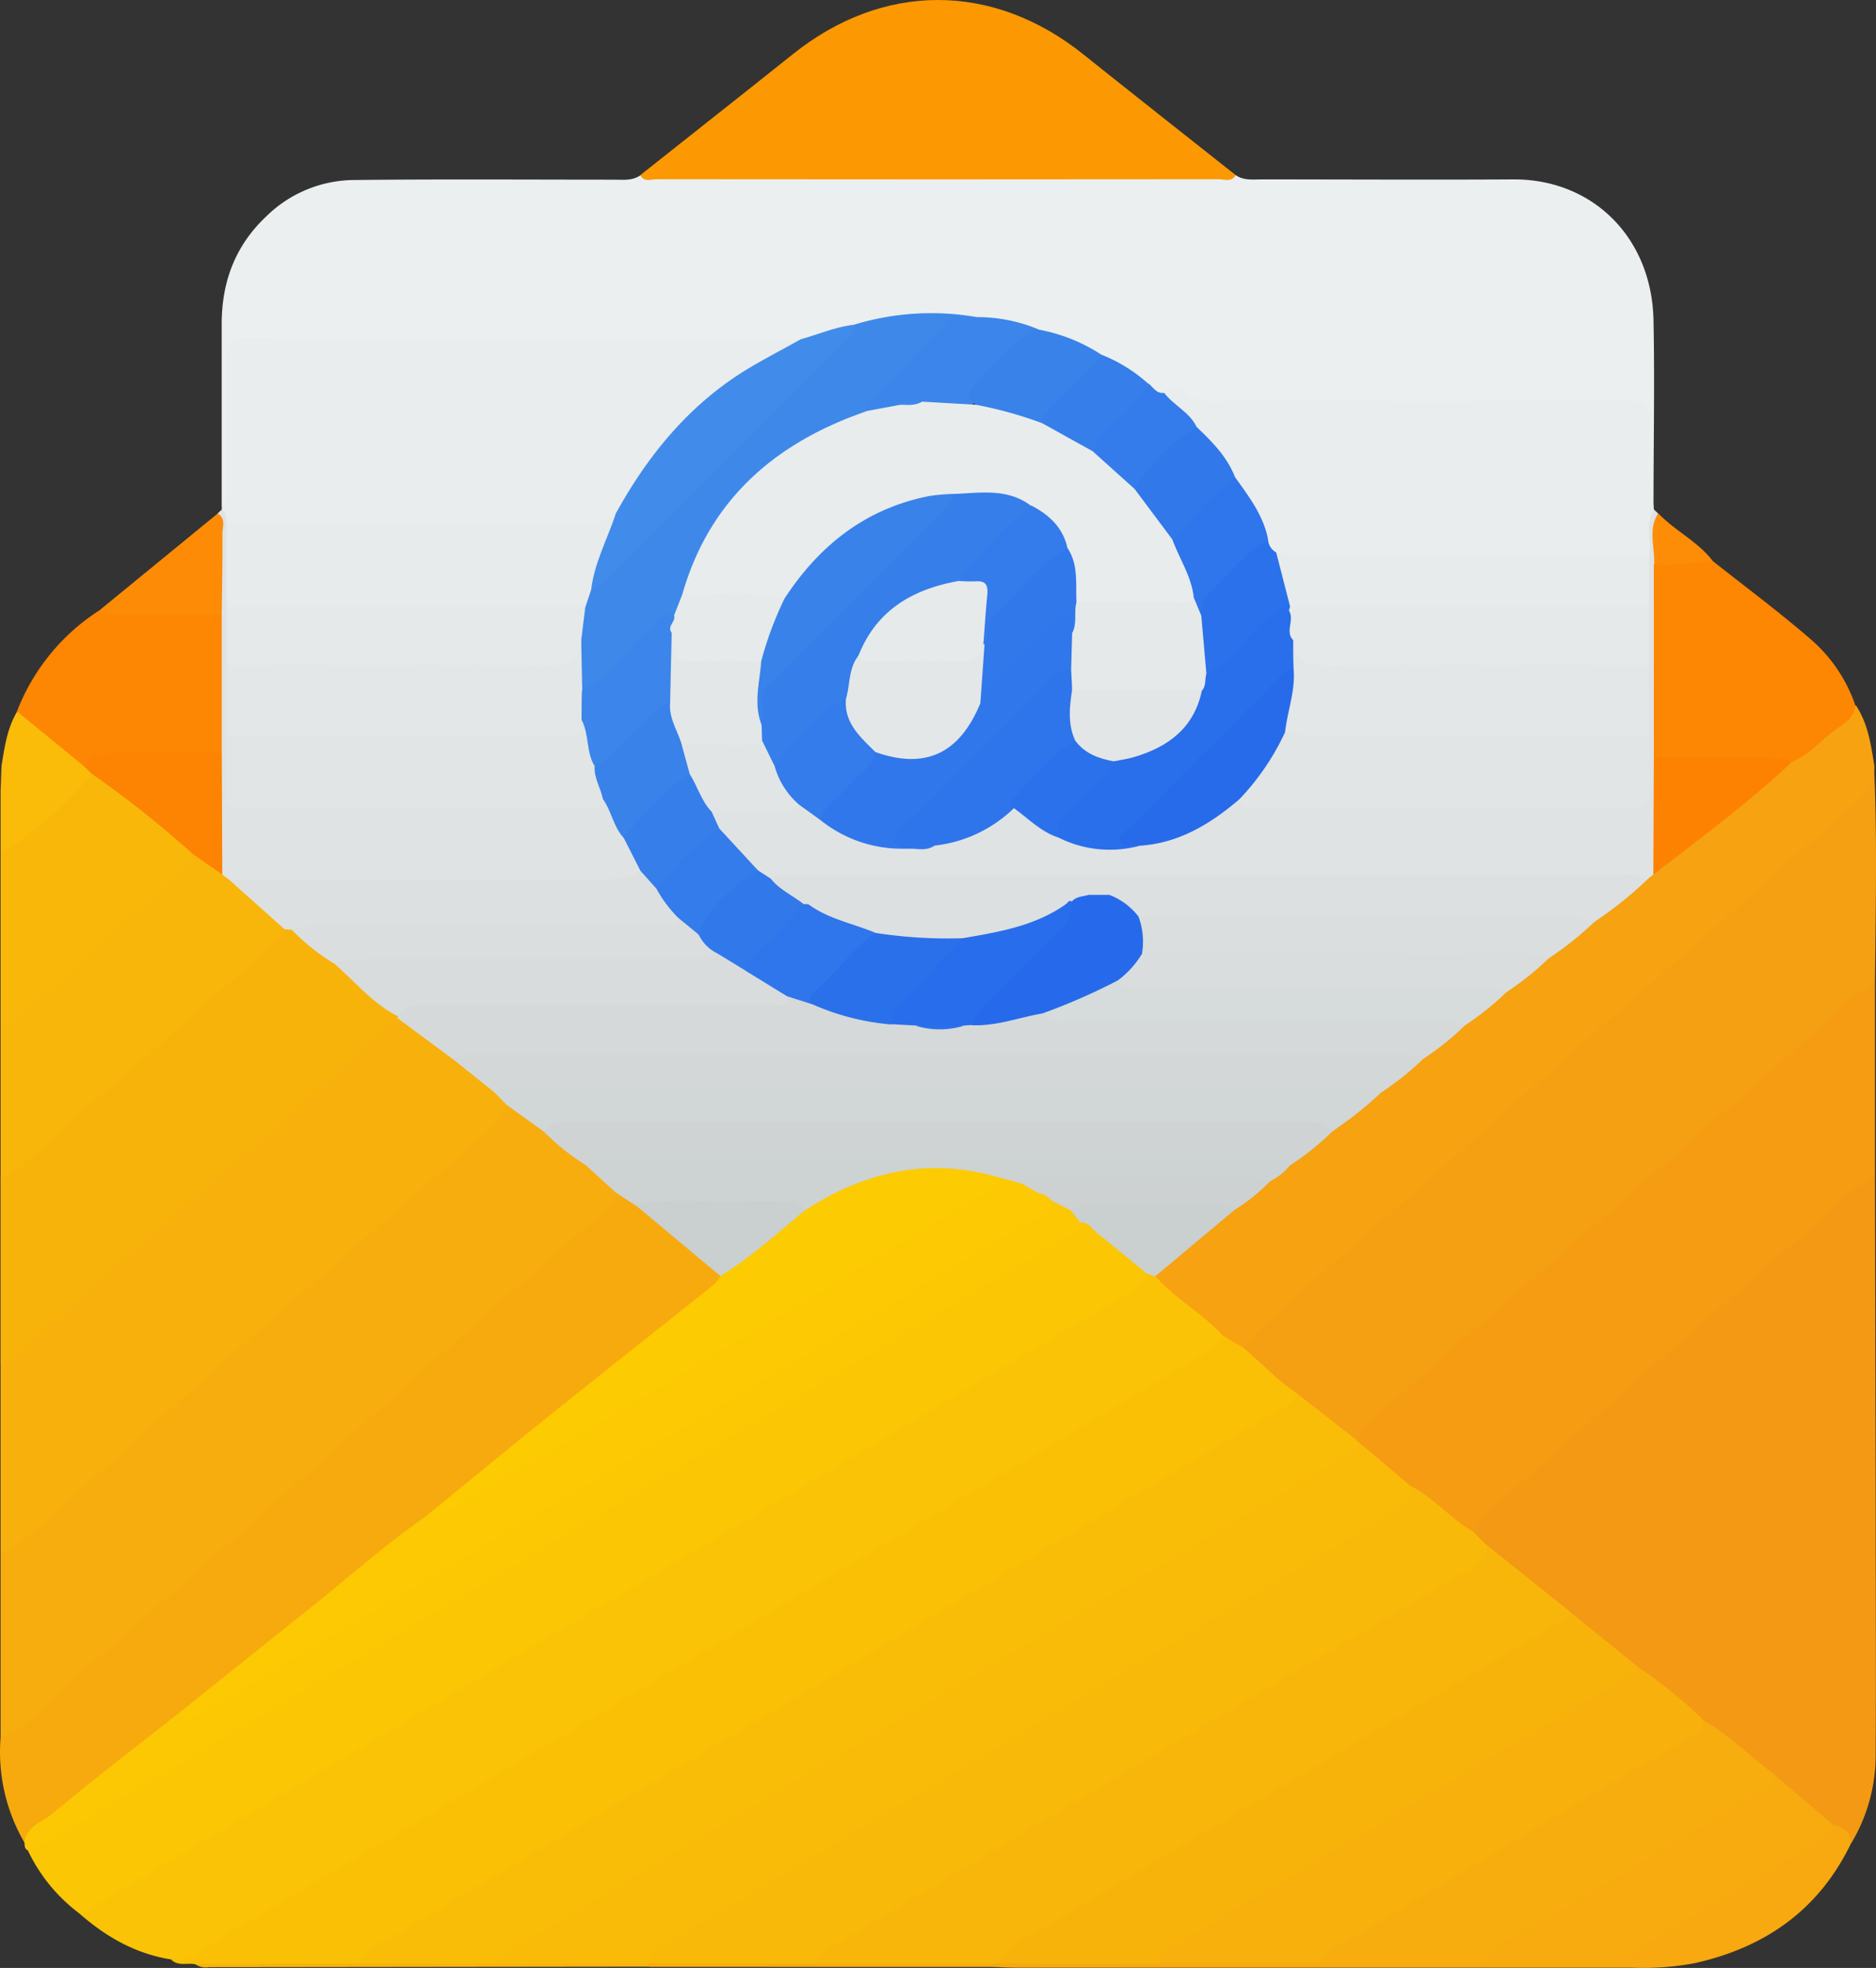 <svg xmlns:inkscape="http://www.inkscape.org/namespaces/inkscape" xmlns:sodipodi="http://sodipodi.sourceforge.net/DTD/sodipodi-0.dtd" xmlns="http://www.w3.org/2000/svg" xmlns:svg="http://www.w3.org/2000/svg" viewBox="0 0 335.246 351.593" id="svg220" sodipodi:docname="8fe903d499d61062f8ccfb466176383d.svg" width="335.246" height="351.593"><rect x="0" y="0" width="335.246" height="351.593" fill="#333333" stroke="none"/><defs id="defs4"><style id="style2">.cls-1{fill:#ebeff0;}.cls-2{fill:#f49914;}.cls-3{fill:#fbc305;}.cls-4{fill:#f59f12;}.cls-5{fill:#f7ad0d;}.cls-6{fill:#fac006;}.cls-7{fill:#fbc604;}.cls-8{fill:#f7aa0e;}.cls-9{fill:#f59c13;}.cls-10{fill:#f8b00c;}.cls-11{fill:#e9edee;}.cls-12{fill:#f6a211;}.cls-13{fill:#fc9802;}.cls-14{fill:#f8b30b;}.cls-15{fill:#dfe3e4;}.cls-16{fill:#fcc803;}.cls-17{fill:#f9b60a;}.cls-18{fill:#fd8602;}.cls-19{fill:#f9b809;}.cls-20{fill:#f7a90f;}.cls-21{fill:#fabb09;}.cls-22{fill:#fd8b05;}.cls-23{fill:#fd8c06;}.cls-24{fill:#f7ab0e;}.cls-25{fill:#3e88ea;}.cls-26{fill:#418cea;}.cls-27{fill:#3c85ea;}.cls-28{fill:#3982ea;}.cls-29{fill:#367eea;}.cls-30{fill:#347ceb;}.cls-31{fill:#f9b909;}.cls-32{fill:#cacfcf;}.cls-33{fill:#fabd07;}.cls-34{fill:#d1d6d7;}.cls-35{fill:#cfd3d4;}.cls-36{fill:#cdd2d2;}.cls-37{fill:#fccb02;}.cls-38{fill:#fcc903;}.cls-39{fill:#cacfd0;}.cls-40{fill:#fabb08;}.cls-41{fill:#d5d9da;}.cls-42{fill:#d3d7d8;}.cls-43{fill:#e7ebec;}.cls-44{fill:#dce0e1;}.cls-45{fill:#dadedf;}.cls-46{fill:#d6dbdc;}.cls-47{fill:#d9ddde;}.cls-48{fill:#fd8202;}.cls-49{fill:#cdd1d2;}.cls-50{fill:#2b71eb;}.cls-51{fill:#2f75eb;}.cls-52{fill:#3178eb;}.cls-53{fill:#d8dcdd;}.cls-54{fill:#e1e5e6;}.cls-55{fill:#e3e7e8;}.cls-56{fill:#e5e9ea;}.cls-57{fill:#296eeb;}.cls-58{fill:#3077eb;}.cls-59{fill:#2e74eb;}.cls-60{fill:#276beb;}.cls-61{fill:#347beb;}.cls-62{fill:#fd8302;}.cls-63{fill:#e8eced;}.cls-64{fill:#e6eaeb;}.cls-65{fill:#266aeb;}.cls-66{fill:#286deb;}.cls-67{fill:#2b70eb;}.cls-68{fill:#e2e6e7;}</style></defs><g id="Layer_2" data-name="Layer 2" transform="translate(0.006,0.03)"><g id="Layer_1-2" data-name="Layer 1"><path class="cls-1" d="m 220.82,31.26 c 1.44,1 3.09,0.76 4.69,0.76 14.93,0 29.86,0.09 44.79,0 14.32,-0.12 24.89,10.41 25.18,25.17 0.22,11.06 0,22.14 0,33.21 -2.07,-0.42 -1.75,-2.18 -1.83,-3.55 -0.21,-3.23 0,-6.47 -0.1,-9.71 -0.08,-3.84 -0.42,-4.23 -4.37,-4.24 -14.19,-0.06 -28.38,0 -42.57,0 -9,0 -17.94,-0.21 -26.89,0.1 -3.88,0.13 -7.17,-1.59 -10.79,-2.12 a 4.79,4.79 0 0 1 -4.06,-1.28 36.7,36.7 0 0 0 -8.53,-5.61 48.21,48.21 0 0 0 -11.26,-4.39 58.46,58.46 0 0 0 -11.06,-2.15 56.08,56.08 0 0 0 -21.23,1.53 c -3.63,0.61 -7,2.29 -10.73,2.55 -31.27,0.4 -62.54,0.07 -93.81,0.18 -6.7,0 -6.7,0 -6.71,6.85 0,5.86 0.1,11.72 -0.06,17.57 -0.05,1.57 0.52,3.65 -1.87,4.3 q 0,-16.25 0,-32.49 c 0,-7.52 2.33,-14 8,-19.34 a 22.59,22.59 0 0 1 15.77,-6.47 c 15.44,-0.17 30.87,-0.06 46.3,-0.06 1.61,0 3.26,0.23 4.71,-0.75 a 77.57,77.57 0 0 1 11.9,-0.46 h 81.15 a 96.57,96.57 0 0 1 13.38,0.4 z" id="path6"></path><path class="cls-2" d="m 335.06,210.1 q 0.06,29.1 0.12,58.18 c 0,15.05 0.08,30.09 0,45.13 a 30.52,30.52 0 0 1 -4.36,15.87 c -1.26,-0.74 -2,-2.13 -3.46,-2.64 -3.67,-2.77 -7,-6 -10.6,-8.79 -4.23,-3.26 -8.18,-6.88 -12.64,-9.85 a 133.29,133.29 0 0 0 -12,-9.69 c -3.84,-3.41 -7.88,-6.58 -12,-9.65 -4.84,-4.19 -10,-8 -14.89,-12.12 -0.95,-0.8 -2.1,-1.45 -2.27,-2.86 0.11,-1.9 1.26,-3.19 2.6,-4.35 19.87,-17.28 39.42,-34.91 59.34,-52.13 2.34,-2 4.44,-4.35 7,-6.14 0.89,-0.67 1.71,-1.94 3.16,-0.96 z" id="path8"></path><path class="cls-3" d="m 30.59,350.05 c -6.37,-1 -11.69,-4.06 -16.45,-8.24 1.57,-2.26 4.14,-3.14 6.35,-4.46 Q 73.67,305.66 126.9,274.09 c 24.76,-14.71 49.49,-29.46 74.32,-44 a 23.55,23.55 0 0 0 3.5,-2.77 2,2 0 0 1 2.07,0.33 c 3,2.5 6.19,4.84 9.16,7.41 1.21,1.05 2.45,2.08 2.81,3.76 -0.4,2.25 -2.24,3.24 -3.91,4.25 -22.93,13.84 -46,27.38 -69,41.09 q -22.47,13.39 -45,26.73 Q 69,329.7 37.21,348.59 c -2.05,1.22 -4.1,2.41 -6.62,1.46 z" id="path10"></path><path class="cls-4" d="m 334.89,136.87 c 0.6,12.94 0.27,25.89 0.17,38.84 -4.6,4.51 -9.54,8.66 -14.41,12.87 -7.24,6.26 -14.41,12.61 -21.57,19 -9.4,8.33 -18.9,16.55 -28.24,25 -7.95,7.15 -16.15,14 -24,21.24 a 46.17,46.17 0 0 1 -4.33,3.55 c -2.54,0.11 -3.77,-2.08 -5.51,-3.31 -1.9,-1.34 -3.7,-2.86 -5.59,-4.24 -3.43,-2.72 -7.15,-5.13 -9.6,-8.91 0.29,-2.2 2,-3.4 3.49,-4.67 q 17.3,-15.09 34.47,-30.33 17.17,-15.24 34.7,-30.63 c 9.22,-8.16 18.42,-16.35 27.76,-24.38 3,-2.59 5.71,-5.6 9,-7.84 2.23,-1.65 1.52,-4.73 3.66,-6.19 z" id="path12"></path><path class="cls-5" d="m 0.1,310.37 v -32.93 c 11.21,-10 22.59,-19.83 33.81,-29.82 11.6,-10.32 23.39,-20.44 34.88,-30.88 7.17,-6.51 14.92,-12.39 21.56,-19.48 3.19,-0.06 4.66,2.83 7.07,4.12 2.46,2.13 5,4.18 7.62,6.09 1.75,2 4.61,2.83 5.5,5.62 -0.22,3.29 -2.94,4.79 -5,6.62 Q 87.1,236 68.63,252.24 C 55.17,264 41.78,275.89 28.33,287.69 21,294.15 13.5,300.55 6.25,307.17 c -1.71,1.57 -3.14,4 -6.15,3.2 z" id="path14"></path><path class="cls-6" d="m 222.2,240.78 c 3.25,2.74 6.15,5.9 9.72,8.25 0.36,1.95 -1.2,2.58 -2.43,3.32 -22.28,13.43 -44.73,26.59 -67.08,39.92 q -21.65,12.9 -43.35,25.73 c -16.27,9.66 -32.52,19.36 -48.83,29 -2.42,1.42 -4.23,4 -7.34,4.18 -9.36,-0.18 -18.71,0.35 -28.06,-0.28 -1.41,-0.27 -3,0.4 -4.24,-0.81 3.6,0.34 6,-2.23 8.68,-3.83 q 29.54,-17.36 59,-34.86 21.94,-13 43.84,-26.08 l 59.22,-35.17 c 4.69,-2.79 9.33,-5.67 14,-8.48 a 8.49,8.49 0 0 0 3.16,-3.08 c 1.97,-0.59 2.98,0.59 3.71,2.19 z" id="path16"></path><path class="cls-7" d="m 205,227.51 c -0.19,1.56 -1.35,2.24 -2.56,3 q -35.52,21.09 -71,42.2 Q 92,296 52.6,319.25 c -12.17,7.2 -24.3,14.48 -36.45,21.71 a 15.53,15.53 0 0 1 -2,0.85 A 30.24,30.24 0 0 1 5,330.63 c 2.76,-3 6.51,-4.55 9.91,-6.55 24.68,-14.59 49.26,-29.35 73.93,-43.94 33.48,-19.79 66.83,-39.79 100.36,-59.49 1.3,-0.76 2.43,-1.75 3.66,-2.59 1.75,-0.61 2.76,0.65 3.89,1.55 3.03,2.39 6.19,4.56 8.25,7.9 z" id="path18"></path><path class="cls-8" d="m 0.1,310.37 c 4.82,-1.62 7.63,-5.86 11.26,-8.95 C 26.07,288.88 40.49,276 55,263.19 c 9.48,-8.38 18.85,-16.87 28.31,-25.26 8.07,-7.15 16.22,-14.21 24.3,-21.36 1.08,-1 2.41,-1.86 2.42,-3.59 1.88,-0.4 3,1 4.21,1.92 4.16,3.34 8.35,6.66 12.5,10 1.06,0.85 2.26,1.6 2.4,3.15 -0.18,1.69 -1.54,2.44 -2.69,3.36 q -24.78,19.94 -49.64,39.77 c -6.07,4.7 -12,9.63 -18,14.35 -8.73,7 -17.41,14 -26.19,20.95 -9.36,7.65 -19,15 -28.2,22.79 A 32.21,32.21 0 0 1 0.1,310.37 Z" id="path20"></path><path class="cls-9" d="m 242.41,257.23 c 1.64,-3.32 4.82,-5.2 7.39,-7.57 7.65,-7 15.59,-13.77 23.42,-20.61 11.48,-10 23,-20 34.44,-30 7,-6.12 14,-12.28 20.8,-18.56 a 23.85,23.85 0 0 1 6.6,-4.75 v 34.36 c -5.28,2.67 -9,7.26 -13.38,11 -12.15,10.36 -24.07,21 -36.05,31.51 -6.69,5.89 -13.35,11.82 -20,17.72 a 9.75,9.75 0 0 0 -2.26,3.38 c -1.87,0.43 -2.94,-1 -4.18,-1.92 -2.47,-1.84 -4.67,-4.05 -7.4,-5.56 -3.13,-2.78 -6.6,-5.19 -9.27,-8.48 z" id="path22"></path><path class="cls-10" d="m 90.52,197.36 c -0.75,3 -3.34,4.61 -5.41,6.44 -13.27,11.73 -26.73,23.26 -40,34.95 -9.5,8.35 -18.87,16.84 -28.3,25.26 q -6.7,5.99 -13.4,11.84 a 6.09,6.09 0 0 1 -3.31,1.59 v -33.69 c 2.1,-3.19 5.43,-5.09 8.21,-7.51 17.82,-15.54 35.35,-31.39 53.26,-46.83 3.1,-2.67 5.92,-5.67 9.41,-7.89 4.29,1 6.73,4.74 10.17,7 2.52,2 5.07,4 7.53,6.05 0.78,0.81 2.22,1.21 1.84,2.79 z" id="path24"></path><path class="cls-11" d="m 39.65,90.38 c 1.2,-1.11 0.7,-2.57 0.71,-3.88 0,-7.59 0.09,-15.19 0,-22.78 0,-2.32 0.54,-3.32 3.1,-3.31 q 49.86,0.17 99.7,0.17 c -0.38,1.76 -2,2.09 -3.27,2.74 -11.93,6.13 -21.35,14.83 -27.64,26.77 a 8.21,8.21 0 0 1 -2.9,3.34 c -1.79,1.13 -3.79,1.12 -5.78,1.12 q -29.26,0 -58.52,0 a 10.65,10.65 0 0 1 -4,-0.5 c -1.36,-0.59 -1.37,-1.81 -1.41,-3 -0.03,-0.23 -0.01,-0.45 0.01,-0.67 z" id="path26"></path><path class="cls-12" d="m 222.2,240.78 -3.74,-2.23 c -3.62,-4 -8.49,-6.52 -12,-10.6 -0.25,-1.53 0.94,-2.16 1.88,-2.91 3.94,-3.16 7.84,-6.38 11.85,-9.46 2.05,-1.74 4.25,-3.29 6.25,-5.1 a 34.91,34.91 0 0 0 3.88,-3.1 c 2.55,-1.88 5,-3.91 7.42,-6 3,-2.15 5.76,-4.66 8.74,-6.86 2.49,-2 5,-4 7.5,-6 2.5,-2 5,-4 7.48,-6 2.48,-2 4.95,-4 7.49,-6 2.54,-2 4.94,-4 7.47,-6 2.72,-2.23 5.49,-4.41 8.22,-6.63 3,-2.43 6.15,-4.7 9,-7.36 a 15.5,15.5 0 0 1 1.64,-1.26 c 8.4,-6.42 16.55,-13.16 24.77,-19.82 a 145.9,145.9 0 0 0 11.6,-9.46 c 2.17,3.27 2.68,7 3.3,10.79 -0.13,4.46 -3.18,6.76 -6.3,9.36 -7.15,5.93 -13.95,12.29 -20.92,18.43 -9.77,8.59 -19.59,17.12 -29.35,25.71 -7.07,6.23 -14.06,12.55 -21.13,18.78 -9.94,8.76 -19.95,17.45 -29.87,26.24 -1.91,1.7 -3.48,3.7 -5.18,5.48 z" id="path28"></path><path class="cls-13" d="m 220.82,31.26 c -0.74,1.31 -2,0.73 -3,0.73 q -50.2,0.06 -100.42,0 c -1,0 -2.27,0.59 -3,-0.72 9.06,-7.19 18.16,-14.33 27.19,-21.55 16.18,-13 35.84,-13 52.05,0 9.02,7.22 18.11,14.36 27.18,21.54 z" id="path30"></path><path class="cls-11" d="m 208,70.18 c 1.25,-0.68 2.73,-1.29 3.84,-0.22 2.29,2.19 5,1.71 7.71,1.71 23.67,0 47.34,0.09 71,-0.08 3.56,0 4.31,1.12 4.32,4.44 0,4.77 -1,9.64 0.64,14.35 0,0.21 0,0.43 0.07,0.64 -0.09,3 1.21,6 -1,8.76 -1.6,0.91 -3.37,0.77 -5.09,0.77 q -27,0 -54,0 a 17.77,17.77 0 0 1 -6.6,-0.87 4.16,4.16 0 0 1 -2.89,-2.47 c -1.16,-4.28 -3.59,-7.92 -5.95,-11.59 -1.56,-3.48 -4.33,-6.05 -6.69,-8.94 -1.27,-2.59 -4.87,-3.27 -5.36,-6.5 z" id="path32"></path><path class="cls-14" d="m 71,181.85 c -5.3,4.83 -10.55,9.71 -15.9,14.47 -5.17,4.6 -10.46,9.06 -15.67,13.61 -10,8.71 -19.93,17.39 -29.82,26.18 -3,2.71 -5.82,5.75 -9.52,7.64 V 210.1 c 12,-10.57 24.08,-21.11 36.05,-31.75 4.83,-4.28 9.66,-8.56 14.57,-12.74 a 2.52,2.52 0 0 1 1.58,-0.07 c 2.73,1.78 5.05,4.11 7.74,6 3.72,3.2 7.4,6.44 10.93,9.85 0.04,0.12 0.04,0.29 0.04,0.46 z" id="path34"></path><path class="cls-15" d="m 294.7,99.36 c 0.54,-2.76 -0.86,-5.71 0.88,-8.33 l 0.69,0.64 c 0.62,3.18 0.33,6.39 0.35,9.6 q 0.27,17 0,34 c 0.19,5.47 0.05,10.93 0.08,16.4 a 7.25,7.25 0 0 1 -1.27,4.58 l -1.14,0.9 a 26.89,26.89 0 0 1 -5.95,0.33 c -49.81,0 -99.63,-0.09 -149.44,0.06 a 4.25,4.25 0 0 1 -3.57,-1.19 c -2.5,-2.73 -5.5,-5 -7.56,-8.17 -0.42,-1.22 -1.66,-2.42 -0.11,-3.7 3.36,-1 6.8,-0.31 10.2,-0.5 a 13.46,13.46 0 0 0 4.32,-0.63 c 2.38,-0.52 3.4,1.56 5,2.58 a 26,26 0 0 0 14.28,4.86 c 0.55,0 1.09,0 1.63,0 a 9.59,9.59 0 0 0 3.69,-0.41 c 5.28,-0.86 9.74,-3.56 14.15,-6.36 3.49,0.75 5.49,4.19 9,5 a 23.91,23.91 0 0 0 13.43,1.38 31.11,31.11 0 0 0 15.08,-6.4 c 1.16,-0.91 2.31,-1.93 4,-1.25 a 33.63,33.63 0 0 0 5.21,0.36 q 30.25,0 60.51,0 c 5.26,0 5.42,-0.2 5.46,-5.47 0,-2 -0.07,-4 0.07,-6 -0.1,-4.23 -0.12,-8.46 0,-12.7 -0.1,-3.51 -0.11,-7 0,-10.55 0.15,-3.04 -0.8,-6.19 1.01,-9.03 z" id="path36"></path><path class="cls-16" d="m 4.37,329.29 c 0.25,-3 3.11,-3.75 4.9,-5.23 7.49,-6.22 15.23,-12.15 22.88,-18.19 2.7,0.2 4.7,-1.46 6.79,-2.7 q 45,-26.81 90,-53.5 c 17.79,-10.56 35.52,-21.24 53.41,-31.64 a 25.71,25.71 0 0 0 5.2,-3.64 c 1.65,-0.7 2.77,0.41 4,1.17 a 3.3,3.3 0 0 1 1.44,2.79 c -0.26,1.77 -1.85,2.25 -3.07,3 Q 154.25,242.62 118.54,263.8 80.64,286.3 42.69,308.83 24.75,319.47 6.78,330 a 9.16,9.16 0 0 1 -1.74,0.6 c -0.6,-0.23 -0.64,-0.77 -0.67,-1.31 z" id="path38"></path><path class="cls-17" d="m 50.86,166 c -5.33,6.45 -12.32,11.1 -18.28,16.87 -4.8,4.63 -10.1,8.74 -15.11,13.16 -5.01,4.42 -9.8,8.74 -14.66,13.15 a 3.49,3.49 0 0 1 -2.71,0.95 v -26.96 c 11.28,-10.35 23.4,-19.76 34.08,-30.77 2.62,-0.31 3.89,2 5.81,3 a 15.11,15.11 0 0 1 1.64,1.25 c 2.95,3.23 6.95,5.43 9.23,9.35 z" id="path40"></path><path class="cls-15" d="m 40.86,157.07 -1.14,-0.85 a 7.21,7.21 0 0 1 -1.27,-4.56 c 0,-5.7 -0.12,-11.39 0.07,-17.08 -0.12,-8.18 -0.15,-16.36 0,-24.54 0.07,-6.11 -0.48,-12.24 0.37,-18.33 l 0.69,-0.67 c 0.9,0.54 0.78,1.48 0.87,2.33 2,3.18 0.81,6.7 1.07,10.07 a 29.37,29.37 0 0 1 -0.05,4.78 c 0.1,3.53 0.11,7.07 0,10.6 0.11,4.24 0.12,8.47 0,12.71 0.16,2.6 0.13,5.21 0.06,7.82 -0.07,2.61 1.19,3.85 3.82,3.72 0.87,0 1.74,0 2.61,0 h 52.52 a 38.06,38.06 0 0 0 6.31,-0.38 c 1.59,-0.61 2.24,0.47 2.81,1.62 0.83,1.66 1.62,3.33 2.49,5 0.63,2.48 3.94,4.22 2.06,7.4 -1.92,1.43 -4.18,1.47 -6.42,1.47 q -30.72,0.06 -61.46,0 a 13.59,13.59 0 0 1 -5.41,-1.11 z" id="path42"></path><path class="cls-18" d="m 295.54,135.28 v -34.42 a 13.92,13.92 0 0 1 10.41,-0.75 c 5.9,4.68 11.95,9.16 17.63,14.08 a 27.24,27.24 0 0 1 8,11.89 c -0.3,2.06 -1.84,3.06 -3.39,4.13 -2.71,1.85 -4.77,4.59 -7.94,5.83 -7.58,0.87 -15.17,0.38 -22.76,0.19 a 3.25,3.25 0 0 1 -1.95,-0.95 z" id="path44"></path><path class="cls-19" d="m 34.39,152.49 c 0,1.72 -1.39,2.58 -2.45,3.54 -9.69,8.75 -19.44,17.45 -29.14,26.19 a 3.51,3.51 0 0 1 -2.7,0.95 v -30.68 c 5.33,-5 10.75,-9.89 16.42,-14.52 a 4.19,4.19 0 0 1 3,1.17 c 4.41,3.6 8.92,7.06 13.28,10.71 0.83,0.68 2.01,1.21 1.59,2.64 z" id="path46"></path><path class="cls-18" d="m 39.62,109.84 q 0,12.34 0,24.69 c -1.68,1.43 -3.73,1 -5.67,1.11 -6,0.34 -12.09,-0.9 -18,1.14 a 2.32,2.32 0 0 1 -2.47,-0.06 C 9.61,133.93 5.65,131.22 3.02,127.08 A 37.48,37.48 0 0 1 17.78,109 c 6.38,-0.76 12.77,-0.24 19.15,-0.23 a 3.94,3.94 0 0 1 2.69,1.07 z" id="path48"></path><path class="cls-20" d="m 327.7,326.08 a 3.31,3.31 0 0 1 3.09,3.2 c -5.73,11.93 -15.42,18.69 -28.13,21.47 a 50.39,50.39 0 0 1 -11.11,0.77 q -54.88,0 -109.77,0 c -1.49,0 -3,-0.08 -4.47,-0.13 a 0.87,0.87 0 0 1 0.48,-1.14 4.48,4.48 0 0 1 1.33,-0.42 c 9.16,-0.41 18.32,-0.21 27.49,-0.13 9.65,-0.17 19.3,-0.2 28.95,0 9.43,-0.13 18.86,-0.11 28.28,-0.05 7.57,0.33 15.15,0.08 22.73,0.13 a 7.25,7.25 0 0 0 4.2,-1.27 c 9.52,-6.33 19.47,-12 29.33,-17.75 2.56,-1.53 4.79,-3.59 7.6,-4.68 z" id="path50"></path><path class="cls-21" d="m 3.06,127.08 11.87,9.72 c 0.86,0.1 1.75,0.19 1.51,1.45 A 69,69 0 0 1 0.1,152.49 v -11.26 a 11.14,11.14 0 0 0 0.16,-4.38 c 0.54,-3.37 1.01,-6.76 2.8,-9.77 z" id="path52"></path><path class="cls-22" d="m 39.62,109.84 c -5.84,0 -11.68,0 -17.52,0 A 7.8,7.8 0 0 1 17.78,109 L 38.9,91.71 c 1.53,0.94 0.83,2.46 0.84,3.7 0.04,4.81 -0.07,9.59 -0.12,14.43 z" id="path54"></path><path class="cls-14" d="m 34.83,350.86 29.49,-0.09 a 8.8,8.8 0 0 1 5.31,-1.19 c 6.39,0 12.78,-0.05 19.17,0 7.31,0.1 14.62,0 21.93,0 a 15.41,15.41 0 0 1 4.07,0.32 2.86,2.86 0 0 1 1.2,0.73 v 0.71 l -78.65,0.09 a 3.36,3.36 0 0 1 -2.52,-0.57 z" id="path56"></path><path class="cls-23" d="m 306,100.11 a 48.4,48.4 0 0 1 -10.41,0.75 c 0.17,-3.07 -1.15,-6.25 0.73,-9.19 2.93,3.09 6.98,4.97 9.68,8.44 z" id="path58"></path><path class="cls-24" d="m 116,351.38 v -0.6 c 1.28,-1.31 3,-1.18 4.55,-1.19 8.46,0 16.91,-0.1 25.36,0 q 13.08,-0.12 26.14,0 c 1.83,0 3.78,-0.27 5.31,1.19 v 0.61 z" id="path60"></path><path class="cls-19" d="M 0.26,136.85 A 4.14,4.14 0 0 1 0.1,141.23 Z" id="path62"></path><path class="cls-25" d="m 152.54,58 a 47.46,47.46 0 0 1 22,-1.38 c -8.54,3.15 -13.24,10.66 -19.06,16.89 -0.95,1.3 -2.48,1.56 -3.85,2.11 -14.31,5.74 -24.22,15.65 -28.87,30.52 -0.48,1.34 -0.45,2.92 -1.75,3.9 -2.66,0.75 -4.2,3 -6.06,4.74 -2.58,2.48 -5,5.15 -7.66,7.54 -1.14,1 -2.47,2.5 -3.94,0.26 -0.72,-2.61 -0.2,-5.29 -0.36,-7.93 a 41.85,41.85 0 0 1 0.81,-6 8.24,8.24 0 0 1 1.13,-3.26 C 121.13,90 136.74,73.89 152.54,58 Z" id="path64"></path><path class="cls-26" d="m 152.54,58 c 0.21,1.63 -1,2.43 -2,3.37 Q 130,82 109.46,102.52 a 13.77,13.77 0 0 1 -3.88,2.83 c -1.22,-4.34 1.14,-7.78 2.88,-11.36 0.37,-0.76 1.06,-1.36 1.49,-2.11 5.69,-10.39 13,-19.39 23.15,-25.69 3.26,-2 6.69,-3.75 10,-5.61 3.17,-0.87 6.18,-2.2 9.44,-2.58 z" id="path66"></path><path class="cls-27" d="m 154.92,73.4 c -0.18,-1.45 0.86,-2.25 1.72,-3.13 4.1,-4.16 8.27,-8.26 12.27,-12.52 1.71,-1.82 3.77,-0.59 5.59,-1.12 a 28.29,28.29 0 0 1 11.22,2.25 81,81 0 0 0 -6.4,5.61 c -2.59,2.43 -4.85,5 -5.68,8.54 -3,0.61 -5.84,-0.7 -8.78,-0.3 a 10.08,10.08 0 0 0 -4.08,0.42 c -1.94,0.25 -3.85,1.46 -5.86,0.25 z" id="path68"></path><path class="cls-28" d="m 174.32,72.28 c -0.87,-0.71 -1.87,-1.4 -0.82,-2.67 a 55.43,55.43 0 0 1 10.76,-10.55 c 0.35,-0.25 1,-0.13 1.46,-0.18 a 30.66,30.66 0 0 1 11.1,4.46 c 0.5,1 -0.12,1.7 -0.71,2.29 -3.36,3.46 -6.65,7 -10.22,10.23 -3.99,-0.77 -8.11,-1.11 -11.57,-3.58 z" id="path70"></path><path class="cls-29" d="m 186.23,75.59 c 0.66,-3.07 3.53,-4.35 5.31,-6.51 1.78,-2.16 3.91,-3.47 5.28,-5.74 a 27.52,27.52 0 0 1 8.26,5.09 c 0.88,1.94 -0.5,3 -1.62,4.16 -2.72,2.74 -5.39,5.51 -8.11,8.24 -3.43,-1.06 -6.91,-2.05 -9.12,-5.24 z" id="path72"></path><path class="cls-30" d="m 195.27,80.56 c 1.36,-3.5 4.71,-5.26 7,-8 1.07,-1.3 2.77,-2.16 2.85,-4.15 0.93,0.65 1.47,1.95 2.91,1.75 1.7,2.22 4.46,3.4 5.77,6 -3.41,4.06 -7.4,7.55 -11,11.39 -3.21,-1.62 -5.99,-3.65 -7.53,-6.99 z" id="path74"></path><path class="cls-31" d="M 145.88,350.77 H 116 c -1,-3.15 1.8,-3.78 3.48,-4.82 C 129,340 138.67,334.43 148.3,328.7 q 49.29,-29.32 98.64,-58.54 a 14.7,14.7 0 0 0 5.19,-4.68 c 4.19,2.13 7.17,5.91 11.22,8.23 l 2.25,2.29 c 1.42,2.56 -0.57,3.68 -2.18,4.74 -4.16,2.75 -8.55,5.12 -12.83,7.68 -30.36,18.2 -60.9,36.11 -91.29,54.27 -4.49,2.63 -8.99,5.31 -13.42,8.08 z" id="path76"></path><path class="cls-17" d="m 145.88,350.77 c 2.05,-3.41 5.72,-4.72 8.86,-6.6 q 35.74,-21.42 71.64,-42.6 c 11.52,-6.83 23.13,-13.52 34.62,-20.4 2,-1.19 4.84,-1.93 4.6,-5.22 l 15,12 c 0,2.57 -2.25,3.07 -3.84,4 -21.53,12.69 -43,25.56 -64.45,38.31 -11.43,6.78 -23,13.32 -34.21,20.52 h -32.22 z" id="path78"></path><path class="cls-14" d="m 178.06,350.77 c 3.33,-4.46 8.52,-6.3 13,-9 15.57,-9.47 31.28,-18.71 47,-28 q 19,-11.28 38.12,-22.5 c 1.58,-0.93 3.35,-1.64 4.4,-3.3 l 12,9.73 c 0.09,2.91 -2.49,3.5 -4.27,4.55 -16.19,9.55 -32.31,19.19 -48.47,28.75 -11.13,6.58 -22.2,13.26 -33.35,19.79 z" id="path80"></path><path class="cls-10" d="m 206.49,350.77 c 0.25,-1.78 1.84,-2.26 3,-3 q 35.64,-21.24 71.32,-42.4 c 4,-2.39 8.56,-4 11.67,-7.73 a 82.24,82.24 0 0 1 12,9.72 c 1,2.52 -1.09,3.28 -2.59,4.16 -8.94,5.21 -17.74,10.64 -26.68,15.85 -11.73,6.85 -23.32,13.93 -35,20.8 a 41.31,41.31 0 0 0 -4.53,2.58 z" id="path82"></path><path class="cls-5" d="m 235.67,350.77 c 0.67,-2.38 3.05,-2.76 4.74,-3.78 q 27.22,-16.38 54.57,-32.55 c 2.23,-1.33 4.52,-2.59 6.8,-3.83 1.35,-0.73 2.62,-1.47 2.73,-3.23 4.68,2.67 8.41,6.58 12.72,9.73 1,3.06 -1.79,3.51 -3.36,4.42 -10.22,5.94 -20.24,12.2 -30.48,18.1 -6.25,3.59 -12.39,7.37 -18.54,11.14 z" id="path84"></path><path class="cls-24" d="m 264.85,350.77 c 2.77,-4 7.32,-5.41 11.19,-7.76 12.61,-7.64 25.39,-15 38,-22.58 1.26,-0.75 3.16,-1.23 3.15,-3.32 l 10.47,9 c -2.36,3.85 -6.69,5 -10.17,7.25 -8.92,5.79 -18.62,10.32 -27.09,16.84 -1.09,0.84 -2.37,0.59 -3.59,0.59 -7.29,-0.01 -14.63,-0.02 -21.96,-0.02 z" id="path86"></path><path class="cls-32" d="m 193,218.35 -1.67,-2.16 a 3,3 0 0 1 3,-1.86 c 7.77,-0.32 15.55,-0.26 23.33,0 a 3,3 0 0 1 3,1.77 l -14.22,11.9 -1.45,-0.44 c -3,-2.45 -5.94,-4.91 -9,-7.32 -0.87,-0.78 -1.56,-1.95 -2.99,-1.89 z" id="path88"></path><path class="cls-33" d="M 89,350.77 H 64.32 c 1.71,-3.58 5.49,-4.55 8.47,-6.34 24.36,-14.61 48.85,-29 73.26,-43.52 q 30.72,-18.24 61.36,-36.59 10.71,-6.39 21.49,-12.65 c 1.2,-0.7 2.4,-1.31 3,-2.64 l 10.49,8.2 v 0 c 1,3.07 -1.81,3.48 -3.36,4.45 -10.58,6.57 -21.4,12.75 -32.09,19.13 C 173,301.06 139,321.13 105.12,341.32 99.77,344.51 94.48,347.79 89,350.77 Z" id="path90"></path><path class="cls-34" d="m 246.85,195.12 a 68.15,68.15 0 0 1 -8.79,7 c -18.56,-1.2 -37.13,-0.39 -55.69,-0.52 -20.45,-0.15 -40.89,-0.06 -61.34,0 -8,0 -16,-0.34 -23.9,0.51 l -6.61,-4.75 -2.19,-2.25 c 0.67,-1.5 2,-1.68 3.42,-1.84 a 35.74,35.74 0 0 1 3.73,-0.1 q 72.12,0 144.22,0 c 2.47,0.05 5.35,-0.84 7.15,1.95 z" id="path92"></path><path class="cls-35" d="m 97.13,202.11 c 1.51,-1.57 3.46,-1.74 5.47,-1.74 h 130 c 2,0 4,0.19 5.46,1.77 a 47.35,47.35 0 0 1 -7.48,6 c -17.44,0.44 -34.89,0.21 -52.33,0.16 -22.31,0 -44.62,0.15 -66.93,0.05 -2.24,0 -4.48,0 -6.71,-0.25 a 42.23,42.23 0 0 1 -7.48,-5.99 z" id="path94"></path><path class="cls-36" d="m 104.61,208.09 c 1,-1.44 2.46,-1 3.76,-1 q 59.24,0 118.47,0 c 1.3,0 2.8,-0.47 3.74,1 A 10.28,10.28 0 0 1 227,211 c -1.69,0.72 -3.44,0.35 -5.18,0.34 -12.09,-0.07 -24.18,0 -36.26,0 a 4.32,4.32 0 0 0 -2.16,0.46 c -2,0.83 -3.75,-0.47 -5.64,-0.56 -5.24,-0.95 -10.38,-2.06 -15.83,-1 a 47.25,47.25 0 0 0 -14.3,5 c -1.41,0.77 -2.75,1.77 -4.52,1.26 -3.49,-1.17 -7.1,-0.58 -10.66,-0.73 -6.26,-0.26 -12.54,0.52 -18.79,-0.37 L 110,213 Z" id="path96"></path><path class="cls-37" d="m 143.73,216.29 c 10.59,-6.9 21.92,-9.62 34.35,-6.07 2.08,1.83 0,2.61 -1,3.31 -2.95,2.07 -6.13,3.81 -9.22,5.65 -27.36,16.3 -54.77,32.5 -82.11,48.83 a 57.6,57.6 0 0 1 -6.65,3.37 c -1,0.42 -2.29,1.28 -2.8,-0.68 7.93,-6.46 15.83,-13 23.81,-19.36 9.15,-7.35 18.37,-14.6 27.53,-21.93 a 6.56,6.56 0 0 0 1.1,-1.47 c 4.55,-4.45 9.26,-8.75 14.99,-11.65 z" id="path98"></path><path class="cls-38" d="m 187.85,214.38 c -0.36,3.16 -3.41,3.44 -5.36,4.62 q -35.55,21.36 -71.28,42.45 -36.21,21.46 -72.32,42.9 c -1.61,0.95 -3.34,1.67 -5,2.52 -1.12,0.57 -1.63,0.15 -1.74,-1 l 26.19,-20.94 a 16.38,16.38 0 0 0 8,-2.65 c 14.33,-8.59 28.75,-17 43.08,-25.6 24.26,-14.54 48.71,-28.76 72.89,-43.44 a 5.33,5.33 0 0 1 3.16,-0.94 c 1.24,0.2 2.32,0.57 2.38,2.08 z" id="path100"></path><path class="cls-38" d="m 185.49,213.11 c -4.36,1.19 -7.83,4.09 -11.62,6.31 -18.73,11 -37.33,22.16 -56,33.27 q -26.13,15.58 -52.26,31.15 c -2.25,1.34 -4.55,2.77 -7.29,1.09 5.89,-4.87 11.7,-9.82 18,-14.23 1.51,1.4 2.59,-0.16 3.59,-0.73 q 18.42,-10.59 36.73,-21.36 29,-17.19 57.92,-34.59 c 1.42,-0.85 4.12,-0.92 3.55,-3.8 l 4.5,1.21 c 1.29,-0.05 2.71,-0.26 2.88,1.68 z" id="path102"></path><path class="cls-39" d="m 143.73,216.29 c -4.86,4.07 -9.56,8.33 -15,11.65 l -15.07,-12.58 c 6.24,-1.58 12.59,-0.45 18.88,-0.75 2.61,-0.12 5.22,0 7.82,0 1.45,-0.05 2.75,0.12 3.37,1.68 z" id="path104"></path><path class="cls-40" d="m 89,350.77 c 3.23,-4 8,-5.72 12.23,-8.27 15.59,-9.47 31.31,-18.74 47,-28 q 37.65,-22.28 75.35,-44.49 c 5.24,-3.09 10.49,-6.17 15.63,-9.41 1.25,-0.79 3.17,-1.23 3.16,-3.33 l 9.73,8.23 c 0.49,2.33 -1.11,3.37 -2.74,4.34 q -26.12,15.51 -52.25,31 -27.19,16.16 -54.4,32.39 c -7.27,4.31 -14.6,8.51 -21.82,12.89 -1.93,1.17 -4.53,1.8 -4.94,4.65 z" id="path106"></path><path class="cls-41" d="m 261.81,183.15 a 50.61,50.61 0 0 1 -7.47,6 38.54,38.54 0 0 1 -6.7,0.5 H 87.91 a 37.22,37.22 0 0 1 -7.07,-0.51 l -9.84,-7.29 0.09,-0.27 c -0.84,-2.12 1,-2.21 2.13,-2.64 2.12,-0.81 4.39,-0.69 6.63,-0.69 q 27.54,0 55.08,0 c 1.71,0 3.47,0.29 5.13,-0.43 2,-0.93 3.6,0.39 5.37,0.79 a 62,62 0 0 0 14.13,3.52 21.59,21.59 0 0 1 4.17,0.33 17.06,17.06 0 0 0 8.22,0 10.43,10.43 0 0 1 1.83,-0.3 c 4.47,0 8.67,-2.3 13.23,-1.54 a 7.61,7.61 0 0 0 4,0.58 c 21.47,0 42.94,0 64.41,0 2.25,0.07 4.84,-0.61 6.39,1.95 z" id="path108"></path><path class="cls-42" d="m 80.84,189.12 c 1.35,-0.84 2.86,-0.72 4.36,-0.72 H 250 c 1.49,0 3,-0.11 4.35,0.73 a 51.37,51.37 0 0 1 -7.49,6 c -1.35,-0.85 -2.86,-0.73 -4.35,-0.73 H 92.68 c -1.49,0 -3,-0.13 -4.35,0.72 z" id="path110"></path><path class="cls-43" d="m 110,91.88 c -1.51,4.47 -3.8,8.69 -4.37,13.47 l -1,3 c -1.41,1.38 -3.22,1.19 -4.94,1.2 q -27.12,0 -54.25,0 c -1.73,0 -3.53,0.14 -4.95,-1.2 v -15 q 32.16,0 64.3,0 c 1.9,0.06 3.68,-0.11 5.21,-1.47 z" id="path112"></path><path class="cls-44" d="m 137.74,157 c 1.34,-0.88 2.86,-0.73 4.34,-0.73 h 147.55 a 8.42,8.42 0 0 1 4.68,0.9 67.83,67.83 0 0 1 -9.19,7.36 5.26,5.26 0 0 1 -2.88,0.64 c -25.53,-0.45 -51.07,-0.17 -76.6,-0.15 a 10,10 0 0 1 -1.11,-0.09 c -2.47,-0.75 -3.94,-3.07 -6.29,-4 a 3.83,3.83 0 0 0 -3.79,-0.26 25.94,25.94 0 0 0 -3.06,1.21 6.7,6.7 0 0 1 -1.81,0.57 c -14.67,0.49 -29.34,0.33 -44,0.1 a 6.91,6.91 0 0 1 -1.28,-0.17 c -2.54,-1.38 -5.75,-1.95 -6.56,-5.38 z" id="path114"></path><path class="cls-45" d="M 203.46,163.72 H 274 c 3.72,0 7.45,-0.15 11.11,0.77 a 58.91,58.91 0 0 1 -8.34,6.69 36.28,36.28 0 0 1 -6.67,0.49 q -29.81,0 -59.62,0 c -2,0 -4,0.21 -5.87,-0.66 -1.93,-2.2 -2,-4.67 -1.15,-7.29 z" id="path116"></path><path class="cls-46" d="m 261.81,183.15 c -1.47,-0.93 -3.11,-0.73 -4.72,-0.73 q -33,0 -66.1,0 c -1.66,0 -3.58,0.6 -4.7,-1.37 4.54,-2.79 8.94,-5.9 14.55,-6.15 a 69.74,69.74 0 0 0 10.81,0.36 c 17,0 34.09,0 51.14,0 2.3,0 4.82,-0.4 6.5,1.89 a 50.69,50.69 0 0 1 -7.48,6 z" id="path118"></path><path class="cls-47" d="m 269.29,177.17 a 19.58,19.58 0 0 0 -5.86,-0.76 q -29.64,0.06 -59.28,0 c -1.57,0 -3.31,0.44 -4.39,-1.29 a 7.73,7.73 0 0 1 4.3,-4.74 l 68,0.06 c 1.61,0 3.25,-0.2 4.72,0.72 a 50.39,50.39 0 0 1 -7.49,6.01 z" id="path120"></path><path class="cls-48" d="m 295.54,135.28 c 6.17,0 12.34,0 18.52,0 a 19.32,19.32 0 0 1 6.19,0.78 c -7.77,7.34 -16.39,13.63 -24.8,20.18 z" id="path122"></path><path class="cls-49" d="m 185.49,213.11 -2.91,-1.68 c 0.82,-1.48 2.23,-1.33 3.6,-1.33 12,0 24.07,0 36.1,0 1.67,0 3.14,0.63 4.71,0.89 a 33.2,33.2 0 0 1 -6.33,5.11 c -1.45,-0.92 -3.08,-0.73 -4.67,-0.73 -6.67,0 -13.33,0 -20,0 -1.61,0 -3.22,-0.05 -4.65,0.86 l -3.5,-1.81 a 3.44,3.44 0 0 0 -2.35,-1.31 z" id="path124"></path><path class="cls-43" d="m 294.7,99.36 v 9 c -1.18,1.15 -2.71,1.18 -4.2,1.18 q -28,0.08 -56.07,0 a 9.81,9.81 0 0 1 -3.32,-0.46 c -3.19,-2.83 -3.74,-6.44 -3.06,-10.41 9.63,1.44 19.32,0.54 29,0.66 12.54,0.15 25.1,0.03 37.65,0.03 z" id="path126"></path><path class="cls-50" d="m 228.05,98.66 2.49,9.68 a 0.81,0.81 0 0 1 -0.17,1 c -3.77,1.13 -5.67,4.54 -8.4,6.93 -1.29,1.12 -2.36,2.5 -3.72,3.54 -1.08,0.83 -2.27,1.74 -3.39,0 a 63.89,63.89 0 0 1 -1.15,-9.34 7.76,7.76 0 0 1 2.7,-6.22 c 2.06,-2 4,-4.05 6.05,-6 1.15,-1.06 2.26,-2.37 4.15,-1.81 a 2.73,2.73 0 0 0 1.44,2.22 z" id="path128"></path><path class="cls-51" d="m 226.61,96.39 c -4.63,2.53 -7.61,6.87 -11.32,10.4 -0.89,0.83 -0.48,2.1 -0.62,3.17 -1.78,-0.26 -1.48,-1.94 -2.08,-3 -0.87,-3.58 -2.75,-6.81 -3.69,-10.37 a 2.94,2.94 0 0 1 1.17,-2.6 c 2.69,-2.39 5.11,-5.07 7.74,-7.53 0.78,-0.74 1.53,-1.71 2.86,-1.29 2.46,3.48 5.1,6.83 5.94,11.22 z" id="path130"></path><path class="cls-52" d="m 220.67,85.15 a 99.28,99.28 0 0 0 -11.18,11.19 16.51,16.51 0 0 1 -6.73,-9 35.72,35.72 0 0 1 11,-11.16 c 2.77,2.63 5.47,5.32 6.91,8.97 z" id="path132"></path><path class="cls-44" d="m 40.86,157.07 q 33.62,0 67.21,-0.08 c 2.25,0 4.47,0 6.37,-1.46 2.11,-0.14 2.44,1.93 3.64,2.92 1.08,2.24 4,3.61 3.16,6.76 -1.32,1.23 -3,1.16 -4.59,1.17 -20.67,0.15 -41.34,-0.17 -62,0.18 a 6.93,6.93 0 0 1 -2.55,-0.5 L 50.86,166 q -5.01,-4.47 -10,-8.93 z" id="path134"></path><path class="cls-53" d="m 140.64,177.94 c 0.64,2.63 -1.48,1.41 -2.26,1.42 -8.07,0.1 -16.15,0.06 -24.22,0.06 -12.18,0 -24.35,0 -36.53,0 -2.32,0 -4.94,-0.4 -6.53,2.12 -4.57,-2.3 -7.73,-6.3 -11.52,-9.53 2.42,-2.32 5.52,-2 8.46,-2 19.06,-0.09 38.12,0 57.18,-0.07 a 7.33,7.33 0 0 0 1.48,-0.11 c 2.84,-0.64 4.53,1.61 6.69,2.67 1.64,1 3.34,2 5,3 1.01,0.5 2.5,0.75 2.25,2.44 z" id="path136"></path><path class="cls-45" d="m 128.21,170.32 c -1.57,1 -3.3,0.88 -5.05,0.88 q -23.46,0 -46.92,0 c -5.57,0 -11.16,-0.34 -16.66,0.85 a 39.33,39.33 0 0 1 -7.49,-6 20.71,20.71 0 0 1 6.6,-0.88 q 29.32,0.07 58.65,0 c 1.31,0 3.1,0.87 3.84,-1.21 2.23,-0.75 2.83,1.4 4.13,2.3 0.83,1.45 2.39,2.38 2.9,4.06 z" id="path138"></path><path class="cls-54" d="m 294.71,131.53 c 0,3.23 0,6.47 0.1,9.69 0.1,2.2 -0.6,3.08 -2.94,3.08 -22.51,-0.07 -45,0 -67.51,-0.05 -1.18,0 -2.63,0.37 -2.9,-1.47 -0.43,-1.14 0.27,-1.94 1,-2.61 a 29.93,29.93 0 0 0 5.21,-7.6 c 0.74,-1.37 1.54,-2.56 3.33,-2.49 19.24,0.59 38.47,0.09 57.7,0.28 2.02,0.02 4.22,-0.36 6.01,1.17 z" id="path140"></path><path class="cls-55" d="m 294.71,131.53 q -29.81,0 -59.59,0 a 21.78,21.78 0 0 1 -5.48,-0.79 c -1.37,-2.38 -0.08,-4.75 0.05,-7.11 0.08,-1.45 0.47,-2.89 0.43,-4.36 0.06,-1.81 -0.42,-3.75 1.31,-5.12 2.14,3.42 5.44,3.52 9,3.49 16.18,-0.11 32.36,-0.06 48.54,0 2,0 4,-0.33 5.7,1.16 z" id="path142"></path><path class="cls-56" d="m 294.7,118.81 c -18.67,0 -37.33,-0.07 -56,0.07 -3.67,0 -7,0.27 -7.61,-4.53 -2.56,-1.42 -1.79,-3.33 -0.76,-5.28 l 0.21,-0.73 h 64.16 z" id="path144"></path><path class="cls-57" d="m 230.33,109.07 c 1.06,1.65 -0.76,3.71 0.76,5.28 0,1.74 0,3.48 0.08,5.22 -9.06,9.39 -18.39,18.51 -27.64,27.71 -1.56,1.55 -2,2.6 0.15,3.79 a 20.39,20.39 0 0 1 -14.44,-1.42 c -2,-1.93 -0.39,-3.37 0.78,-4.69 2.86,-3.18 6.13,-6 8.86,-9.29 a 7.24,7.24 0 0 1 3.06,-1.26 c 6.17,-1.44 10.31,-5.09 12.15,-11.22 0.39,-1 0.46,-2.2 1.49,-2.87 4.61,-2.35 7.27,-6.85 11.07,-10.08 1.09,-0.93 1.92,-2.46 3.68,-1.17 z" id="path146"></path><path class="cls-58" d="m 161.56,151.6 a 23.19,23.19 0 0 1 -14.93,-5.1 c -1.1,-1.84 0.47,-2.77 1.42,-3.76 2.75,-2.86 5.57,-5.66 8.34,-8.51 a 3.44,3.44 0 0 1 1.83,-0.13 c 8.7,1.28 12.57,-0.83 16.19,-8.82 a 9.94,9.94 0 0 1 3.39,-5.14 c 3.32,-2.79 6.16,-6.08 9.3,-9.06 1.12,-1.07 2.21,-2.81 4,-2.16 1.79,0.65 1.23,2.72 1.45,4.25 0,1.92 0.2,3.86 -0.35,5.74 -10.2,8.87 -19.2,18.88 -28.9,28.24 -1.3,1.24 -2.48,2.45 -1.74,4.45 z" id="path148"></path><path class="cls-59" d="m 161.56,151.6 c -1.75,-0.75 -2.62,-1.42 -0.74,-3.27 9.19,-9 18.26,-18.18 27.35,-27.3 a 3.78,3.78 0 0 1 3.24,-1.46 c 1.13,0.86 1.05,2.11 1.11,3.32 a 43.38,43.38 0 0 0 0.09,9 c -2.57,3.15 -5.72,5.75 -8.51,8.7 a 12.41,12.41 0 0 0 -2.93,3.78 24.17,24.17 0 0 1 -14.17,6.68 c -1.22,0.68 -2.64,-0.05 -3.87,0.55 z" id="path150"></path><path class="cls-60" d="m 203.68,151.07 c -1.15,-0.32 -2.85,0.57 -3.42,-0.67 -0.57,-1.24 1.05,-2 1.86,-2.86 q 12.84,-12.91 25.76,-25.77 c 0.94,-0.94 1.71,-2.2 3.29,-2.2 0.33,3.85 -1.12,7.46 -1.53,11.21 a 44.08,44.08 0 0 1 -8.18,12 c -5.16,4.4 -10.78,7.83 -17.78,8.29 z" id="path152"></path><path class="cls-61" d="m 156.42,134.33 c -0.39,2.76 -3,3.8 -4.46,5.72 -1.7,2.21 -4.58,3.45 -5.33,6.45 l -3.8,-2.74 c -3.62,-0.86 -4.24,-3.92 -5,-6.85 2.83,-5.09 7.37,-8.57 11.64,-12.3 a 1.58,1.58 0 0 1 1.77,0 c 0.65,3.81 3.95,6.21 5.18,9.72 z" id="path154"></path><path class="cls-54" d="m 138.4,136.77 a 14.18,14.18 0 0 0 4.43,7 c -0.85,1.4 -2.23,1.25 -3.58,1.25 h -12.08 c -3.23,-1 -3.08,-4.5 -4.74,-6.67 -0.57,-1.91 -2.12,-3.78 -0.21,-5.77 4.43,-1.29 9,-0.33 13.45,-0.7 2.9,0.51 2.33,2.96 2.73,4.89 z" id="path156"></path><path class="cls-52" d="m 128.21,170.32 a 7.2,7.2 0 0 1 -3.37,-3.39 2.67,2.67 0 0 1 0.12,-2.82 38.28,38.28 0 0 1 8.77,-8.83 1.38,1.38 0 0 1 1.71,0.19 l 2.3,1.49 c 1.59,2 3.92,3 5.85,4.53 0,2 -1.48,3.09 -2.69,4.28 -2.57,2.53 -4.93,5.28 -7.73,7.58 z" id="path158"></path><path class="cls-29" d="m 123.26,138.28 c 1.39,2.19 2.06,4.8 3.91,6.73 l 1.37,3 c -3.6,3.74 -6.84,7.85 -11.24,10.74 l -2.86,-3.21 q -1.51,-3 -3,-5.91 c -0.45,-1.13 0.29,-1.88 0.94,-2.57 2.61,-2.75 5.28,-5.45 8.06,-8 0.72,-0.76 1.56,-1.69 2.82,-0.78 z" id="path160"></path><path class="cls-61" d="m 117.3,158.74 c 3.41,-3.93 6.65,-8 11.24,-10.74 l 6.9,7.47 c -4.54,2.89 -8.65,6.18 -10.6,11.46 l -3.66,-3 a 22.57,22.57 0 0 1 -3.88,-5.19 z" id="path162"></path><path class="cls-50" d="m 181.17,144.34 c -0.46,-0.28 -0.92,-0.83 -0.58,-1.18 3.71,-3.78 6.8,-8.2 11.54,-10.87 2.35,1.14 4.9,1.9 6.88,3.72 -1.53,3.88 -5.22,5.87 -7.76,8.87 -1.17,1.4 -2.94,2.5 -2,4.77 -3.2,-1.01 -5.47,-3.42 -8.08,-5.31 z" id="path164"></path><path class="cls-58" d="m 163.13,151.6 c 1.16,-1 2.56,-0.47 3.86,-0.55 -1.19,0.84 -2.53,0.67 -3.86,0.55 z" id="path166"></path><path class="cls-62" d="m 16.44,138.25 -1.51,-1.45 c 1.55,-2.23 3.91,-2.25 6.25,-2.26 6.15,0 12.3,0 18.45,0 l 0.09,21.69 -5.33,-3.73 A 186.62,186.62 0 0 0 16.44,138.25 Z" id="path168"></path><path class="cls-54" d="m 107.73,142.72 c -0.24,1.84 -1.66,1.53 -2.86,1.53 -20.52,0 -41,0 -61.57,0.05 -2.34,0 -3,-0.87 -2.95,-3.07 0.15,-3.23 0.08,-6.47 0.11,-9.7 1.67,-1.48 3.74,-1.15 5.7,-1.16 q 25.2,0 50.4,0 c 2.38,0 4.76,0 6.72,-1.65 1.88,-0.87 2.08,0.66 2.37,1.79 0.48,1.91 0.87,3.85 1.34,5.77 0.22,2.14 1.54,4.17 0.74,6.44 z" id="path170"></path><path class="cls-55" d="m 104,128.58 c 0,3.24 -2.47,2.93 -4.53,2.94 q -21.1,0 -42.19,0 H 40.46 v -12.71 c 1.68,-1.49 3.75,-1.16 5.71,-1.16 q 23.73,-0.06 47.47,0 c 3.8,0 7.65,0.42 10.22,-3.29 l 0.18,9 a 4,4 0 0 1 -0.04,5.22 z" id="path172"></path><path class="cls-56" d="m 103.86,114.36 c -0.14,4.34 -2.8,4.57 -6.39,4.54 -19,-0.18 -38,-0.09 -57,-0.09 v -10.47 h 64.13 q -0.37,3.01 -0.74,6.02 z" id="path174"></path><path class="cls-28" d="m 107.73,142.72 c -0.39,-2 -1.65,-3.8 -1.47,-5.95 3.18,-3.63 6.75,-6.9 10.18,-10.28 1,-0.92 2,-2 3.55,-0.9 0.91,2.42 2.45,4.68 1.83,7.48 l 1.44,5.21 c -4.79,2.9 -8.18,7.27 -11.86,11.34 -1.81,-1.99 -2.13,-4.76 -3.67,-6.9 z" id="path176"></path><path class="cls-63" d="m 202.76,87.34 6.73,9 c 1.26,3.46 3.42,6.59 3.83,10.36 0,1.8 -1.5,1.9 -2.63,1.92 -5.95,0.07 -11.91,0.71 -17.83,-0.37 -1.55,-0.82 -1.55,-2.34 -1.59,-3.77 a 17.32,17.32 0 0 0 -1.2,-5.61 c -0.8,-3.91 -3.5,-6.23 -6.76,-8.1 -3.88,-2.39 -8.21,-1.4 -12.37,-1.61 -11.66,0.33 -20.43,6 -27.48,14.86 -1.22,1.53 -2.09,3.47 -4.46,3.53 -4.05,-0.44 -8.12,-0.27 -12.17,-0.34 -1.69,0 -3.49,0.26 -4.89,-1.11 4.46,-15.53 14.8,-25.51 29.51,-31.4 1.15,-0.45 2.31,-0.87 3.47,-1.3 l 6,-1.12 c 1.23,-0.55 2.64,0.17 3.85,-0.55 l 9.58,0.55 a 72,72 0 0 1 11.91,3.31 l 9,5 z" id="path178"></path><path class="cls-27" d="m 119.73,125.55 c -2.84,0.53 -3.94,3.24 -6,4.8 -2.61,2 -4.12,5.32 -7.52,6.42 -1.5,-2.52 -0.91,-5.63 -2.29,-8.19 0,-1.76 0,-3.51 0.07,-5.27 4.95,-2.61 7.84,-7.48 12,-10.92 1.3,-1.07 2,-3.32 4.4,-2.5 0.91,1.19 0.31,2.5 0.3,3.76 -0.12,2.71 0.13,5.41 0,8.11 0.07,1.34 0.12,2.73 -0.96,3.79 z" id="path180"></path><path class="cls-64" d="m 120,113 c -0.85,-1.17 0.82,-2 0.45,-3.07 0.49,-1.27 1,-2.53 1.48,-3.79 6.08,0.34 12.22,-0.81 18.23,0.84 -0.46,4.34 -1.58,8.43 -4.58,11.79 -4.15,0.9 -8.34,0.42 -12.52,0.37 -2,0 -3.27,-0.88 -3,-3.19 A 12.67,12.67 0 0 0 120,113 Z" id="path182"></path><path class="cls-25" d="m 164.74,71.73 c -1.2,0.75 -2.53,0.59 -3.85,0.55 1.16,-1.04 2.55,-0.47 3.85,-0.55 z" id="path184"></path><path class="cls-65" d="m 204.06,170.39 a 16.5,16.5 0 0 1 -4.3,4.74 110.36,110.36 0 0 1 -13.47,5.9 c -4.23,0.72 -8.32,2.33 -12.71,2.1 -0.62,-2.1 0.95,-3.21 2.11,-4.42 q 4.77,-5 9.75,-9.77 a 27,27 0 0 0 6.1,-7.91 c 0.79,-0.93 2,-0.86 3,-1.19 a 6.37,6.37 0 0 1 3.67,0 12,12 0 0 1 5.23,3.87 12.74,12.74 0 0 1 0.62,6.68 z" id="path186"></path><path class="cls-66" d="m 191.54,161 c 0.18,2.31 -0.93,4 -2.5,5.56 -4.16,4.1 -8.25,8.27 -12.41,12.37 a 12.39,12.39 0 0 0 -3,4.17 l -1.35,0.09 a 25.92,25.92 0 0 1 -8.61,0 l -4.3,-0.23 c -1.81,-1 -0.71,-2.27 0,-3.08 a 82.74,82.74 0 0 1 13.07,-13.12 121.76,121.76 0 0 0 18.17,-5.35 c 0.2,-0.22 0.39,-0.64 0.93,-0.41 z" id="path188"></path><path class="cls-67" d="m 172.07,167.58 c -3.6,3.69 -7.28,7.31 -10.77,11.11 -1.05,1.14 -2.7,2.26 -2,4.32 a 44,44 0 0 1 -14.2,-3.64 c -1.25,-0.67 -1.06,-1.66 -0.35,-2.48 3.19,-3.65 6.68,-7 10.09,-10.46 a 3.73,3.73 0 0 1 2.48,-0.7 111.39,111.39 0 0 0 11.4,0.67 c 1.28,-0.02 2.51,0.05 3.35,1.18 z" id="path190"></path><path class="cls-51" d="m 156.48,166.65 c -4.07,2.71 -6.77,6.82 -10.41,10 -0.81,0.71 -1.8,1.42 -0.95,2.74 l -4.48,-1.43 -7.47,-4.59 c 0.73,-2.87 3.42,-4.11 5.15,-6.15 1.73,-2.04 3.5,-3.81 5.27,-5.71 h 0.79 c 3.3,0.91 6.49,2.15 9.7,3.33 0.97,0.31 2.28,0.31 2.4,1.81 z" id="path192"></path><path class="cls-67" d="m 163.62,183.24 h 8.61 a 14.94,14.94 0 0 1 -8.61,0 z" id="path194"></path><path class="cls-44" d="m 156.48,166.65 c -4,-1.69 -8.49,-2.47 -12.1,-5.18 h 46.15 c -5.52,3.94 -12,5 -18.46,6.12 a 83.84,83.84 0 0 1 -15.59,-0.94 z" id="path196"></path><path class="cls-44" d="m 198.23,159.85 h -3.67 a 2.76,2.76 0 0 1 3.67,0 z" id="path198"></path><path class="cls-56" d="m 192.36,107.59 c 5.72,0 11.44,0 17.15,0 1.31,0 2.79,0.48 3.81,-0.87 l 1.35,3.26 c 0.3,3.45 0.61,6.9 0.91,10.36 -0.31,1 0,2.16 -0.8,3 a 4.85,4.85 0 0 1 -3.09,1.1 q -8.52,0.21 -17.05,0 a 4.4,4.4 0 0 1 -3.07,-1.12 c 0,-1.25 -0.11,-2.5 -0.16,-3.74 l 0.18,-6.54 c 1.01,-1.71 -0.54,-3.78 0.77,-5.45 z" id="path200"></path><path class="cls-68" d="m 191.57,123.31 h 23.21 c -1.38,6.7 -6,10.12 -12.16,11.93 -1.18,0.35 -2.41,0.51 -3.61,0.75 -2.7,-0.49 -5.18,-1.39 -6.88,-3.72 -1.34,-2.9 -1.03,-5.93 -0.56,-8.96 z" id="path202"></path><path class="cls-55" d="m 156.42,134.33 c -2.66,-2.68 -5.64,-5.17 -5.25,-9.53 -0.85,-3.06 -0.67,-5.83 2.19,-7.85 5.33,0 10.66,0 16,0.07 2.2,0 4.18,-0.32 5.76,-2 a 0.86,0.86 0 0 1 1.11,0.36 c 2,3.61 -0.84,6.73 -1,10.12 -3.72,9.12 -9.85,12 -18.81,8.83 z" id="path204"></path><path class="cls-52" d="M 175.19,125.52 175.94,115 a 6.42,6.42 0 0 1 2.38,-7.24 c 2.86,-2.38 5.28,-5.27 8,-7.82 1.22,-1.14 2.34,-2.69 4.43,-2.07 2,3 1.45,6.42 1.61,9.72 -0.49,1.78 0.17,3.72 -0.77,5.44 -0.3,-1.16 0.59,-2.86 -0.66,-3.43 -1.25,-0.57 -2,1.08 -2.87,1.87 -3.79,3.41 -6.88,7.59 -11.12,10.5 -1.37,0.94 -0.68,2.62 -1.75,3.55 z" id="path206"></path><path class="cls-29" d="m 153.31,117.24 c -1.7,2.24 -1.38,5.05 -2.14,7.56 -3.61,1.18 -5.34,4.56 -8,6.88 a 67.93,67.93 0 0 0 -4.79,5.09 l -2.22,-4.53 a 3.34,3.34 0 0 1 -1,-2.62 c -0.72,-4.59 1.2,-7.8 4.54,-11 9.86,-9.5 19.58,-19.15 29,-29.06 a 7.7,7.7 0 0 1 1.78,-1.34 c 4.7,-0.18 9.49,-1.06 13.69,2.06 -0.82,2.33 -2.87,3.66 -4.52,5.25 -2.93,2.82 -5.44,6 -8.39,8.81 -7.8,1.66 -13.58,6.3 -17.95,12.9 z" id="path208"></path><path class="cls-55" d="m 136.09,129.46 0.09,2.78 c -3.34,1.67 -6.9,0.43 -10.34,0.77 -1.33,0.14 -2.68,0 -4,0.06 -0.71,-2.51 -2.35,-4.75 -2.09,-7.52 q 0.13,-6.3 0.28,-12.59 a 5.23,5.23 0 0 1 0.41,1.75 c -0.44,3 1.13,3.51 3.7,3.4 4,-0.17 7.94,0 11.91,0 1.1,1 0.86,2.25 0.39,3.42 -1.08,2.59 -0.8,5.25 -0.35,7.93 z" id="path210"></path><path class="cls-28" d="m 136.09,129.46 c -1.49,-3.79 -0.32,-7.59 -0.06,-11.39 a 63.09,63.09 0 0 1 4.14,-11.13 c 6.23,-9.56 14.57,-16.15 26,-18.37 a 38.17,38.17 0 0 1 4.42,-0.36 12.28,12.28 0 0 1 -2.59,3.64 c -10.17,10.1 -20.25,20.28 -30.51,30.29 -2.36,2.3 -0.74,4.93 -1.4,7.32 z" id="path212"></path><path class="cls-61" d="m 171.32,103.76 c 3.57,-5.21 8.17,-9.43 12.93,-13.49 3.2,1.65 5.68,3.92 6.5,7.6 -5.59,3.13 -9.05,8.61 -13.85,12.62 -1.16,1 0.32,3.18 -1,4.51 l -0.26,0.15 a 5.27,5.27 0 0 1 -0.8,-4.87 c 0.89,-3.44 -0.34,-5.43 -3.52,-6.52 z" id="path214"></path><path class="cls-64" d="m 171.32,103.76 a 26.65,26.65 0 0 0 3,0.07 c 1.94,-0.16 2.27,0.84 2.1,2.48 -0.29,2.94 -0.47,5.9 -0.7,8.84 -0.6,2.35 -2,3.13 -4.48,3 -4.81,-0.25 -9.64,0 -14.45,-0.09 -1.19,0 -2.52,0.39 -3.44,-0.81 3.19,-8.25 9.72,-12.01 17.97,-13.49 z" id="path216"></path></g></g></svg>